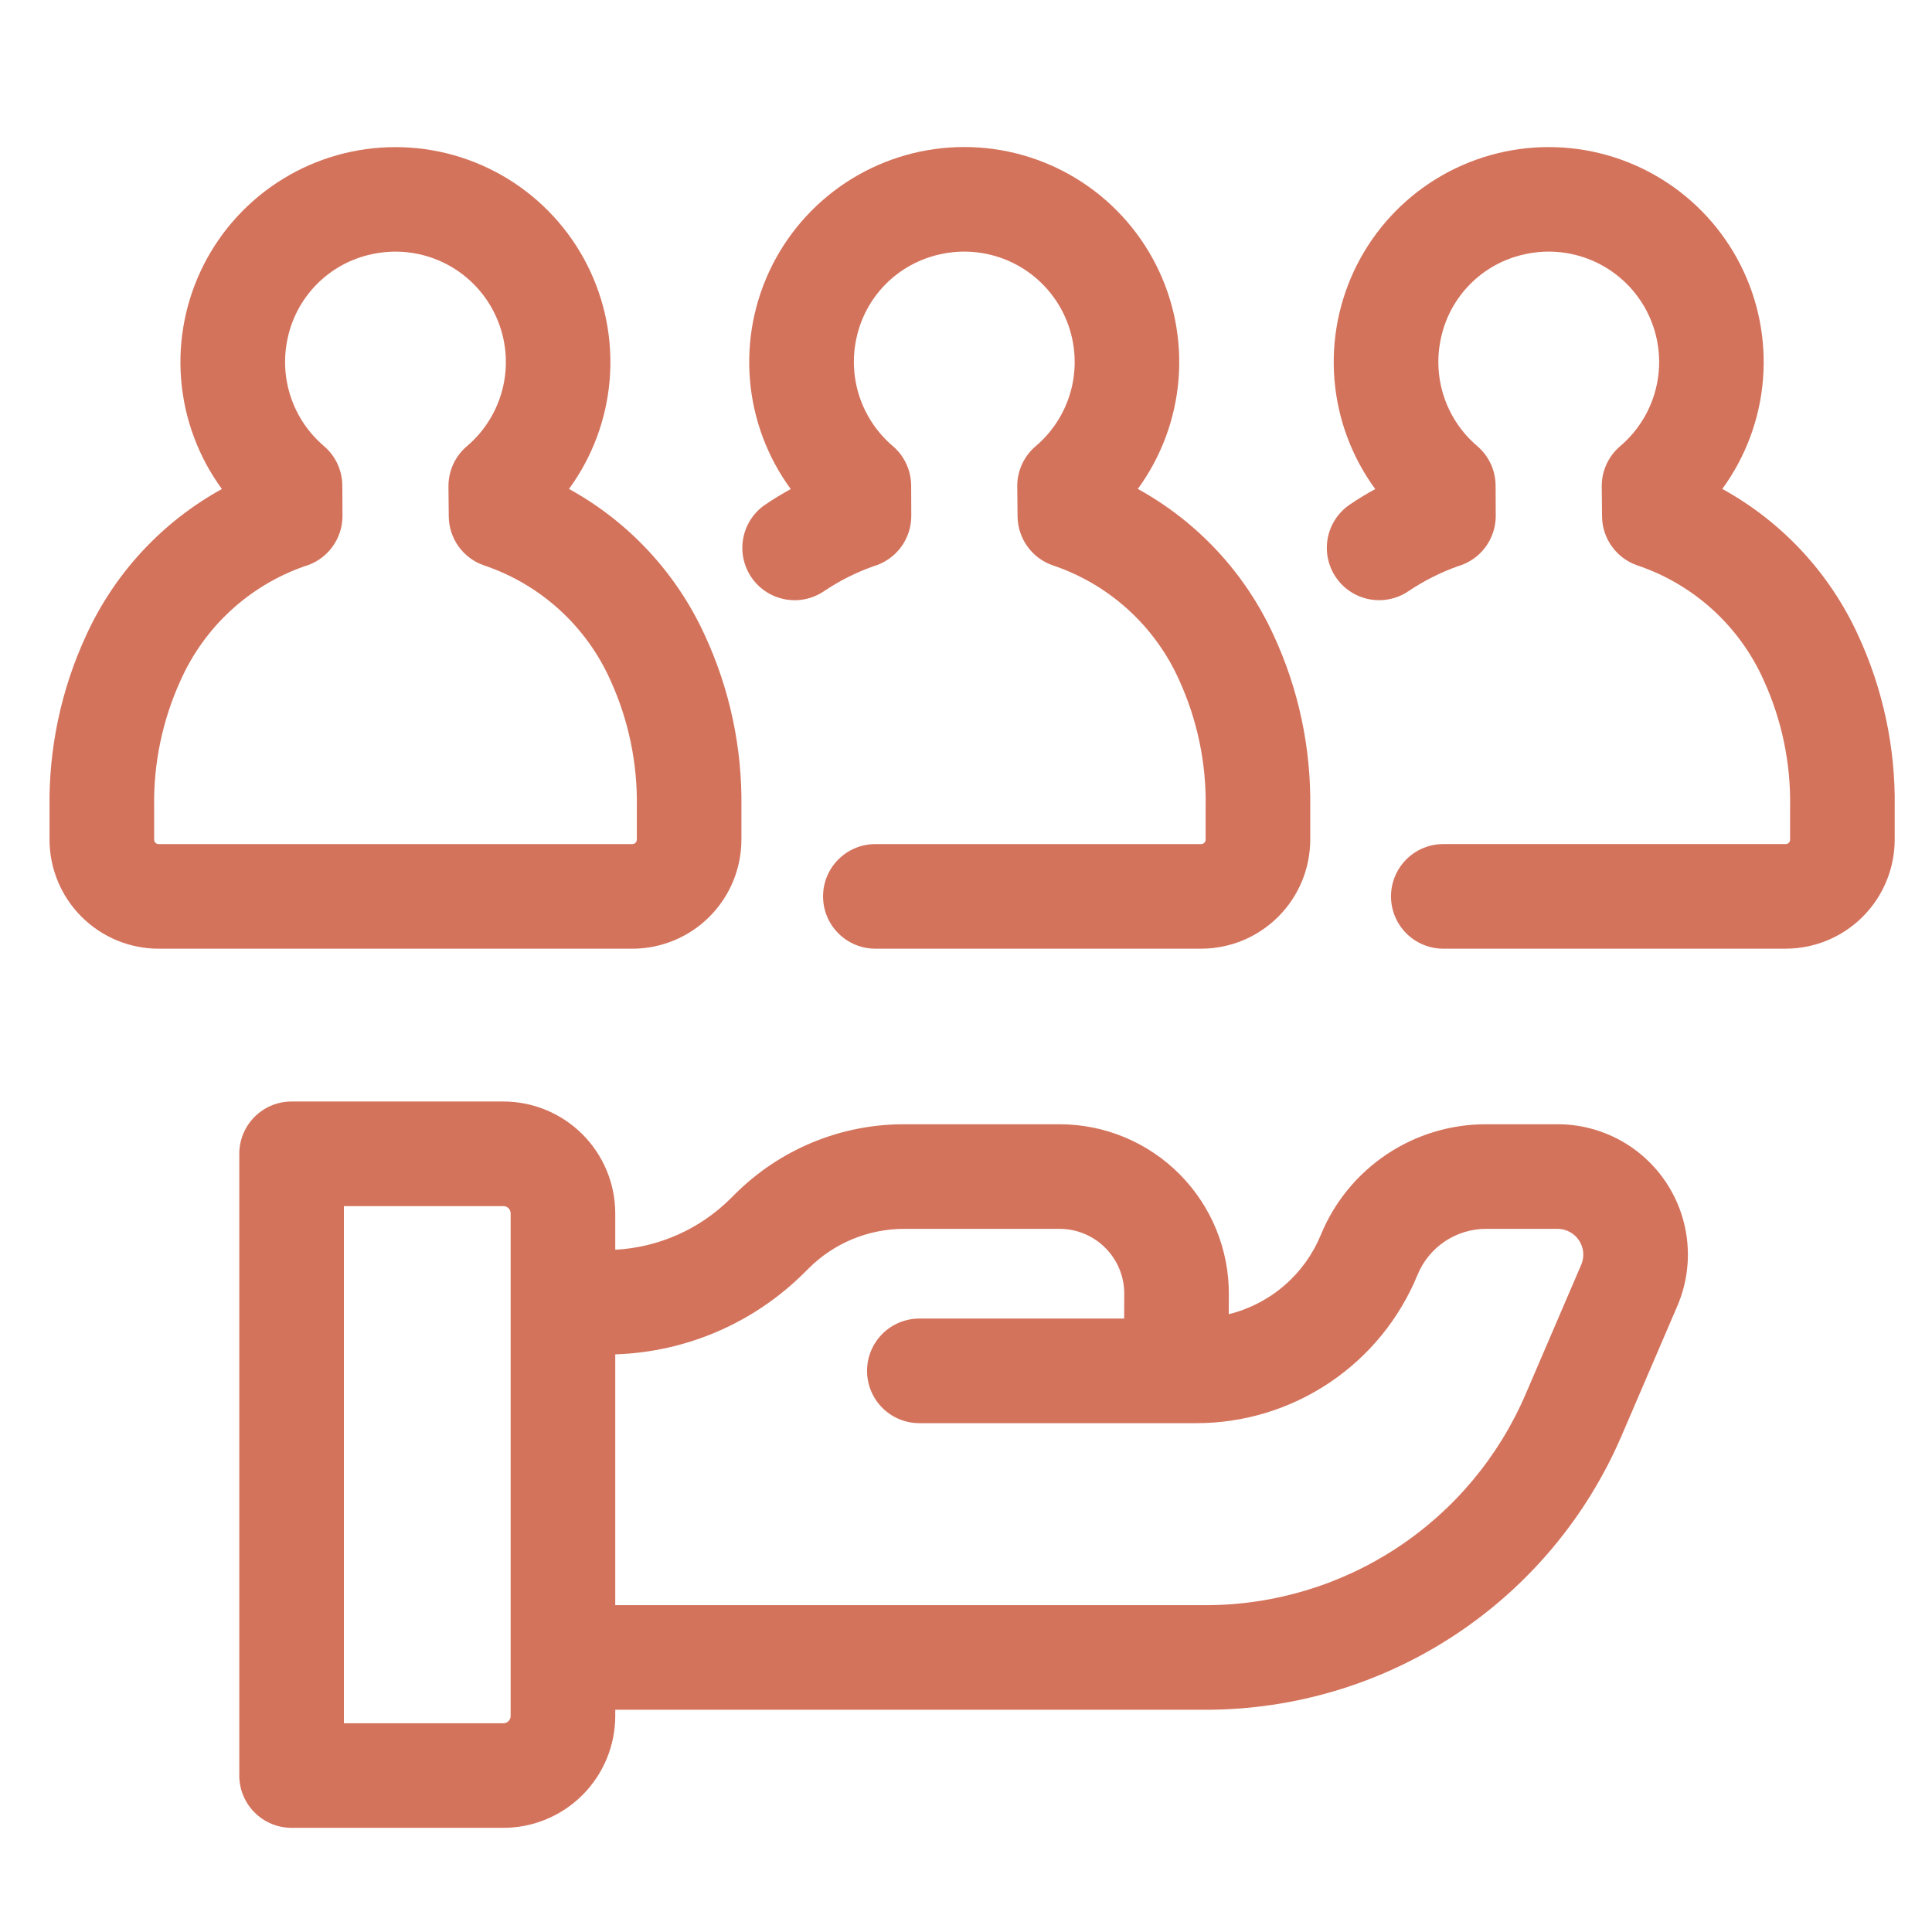 <svg width="101" height="101" viewBox="0 0 101 101" fill="#d4735c" xmlns="http://www.w3.org/2000/svg"> <g clip-path="url(#clip0_7771_1144)"> <path d="M81.424 58.773H77.697C75.843 58.769 74.03 59.317 72.49 60.348C70.949 61.379 69.751 62.845 69.048 64.56C68.627 65.58 67.973 66.486 67.137 67.206C66.302 67.926 65.308 68.438 64.237 68.703L64.241 67.661C64.246 66.495 64.02 65.34 63.577 64.262C63.134 63.184 62.483 62.204 61.66 61.378C60.838 60.552 59.86 59.897 58.784 59.45C57.708 59.003 56.554 58.773 55.388 58.773H47.287C45.64 58.768 44.008 59.089 42.485 59.718C40.962 60.347 39.578 61.271 38.414 62.436L38.202 62.646C36.59 64.256 34.439 65.213 32.164 65.333V63.43C32.162 61.88 31.546 60.395 30.45 59.299C29.354 58.203 27.868 57.586 26.319 57.584H15.244C14.518 57.584 13.823 57.872 13.31 58.385C12.797 58.898 12.509 59.593 12.509 60.318V92.82C12.509 93.545 12.797 94.241 13.31 94.754C13.823 95.266 14.518 95.555 15.244 95.555H26.319C27.868 95.553 29.354 94.936 30.45 93.84C31.546 92.744 32.162 91.258 32.164 89.708V89.382H63.017C67.649 89.385 72.179 88.029 76.047 85.481C79.914 82.934 82.949 79.307 84.775 75.051L87.685 68.278C88.13 67.241 88.312 66.11 88.212 64.986C88.113 63.862 87.736 62.781 87.115 61.838C86.495 60.896 85.65 60.123 84.657 59.587C83.663 59.052 82.552 58.772 81.424 58.772V58.773ZM26.695 89.708C26.695 89.808 26.656 89.904 26.585 89.975C26.514 90.046 26.419 90.086 26.319 90.086H17.978V63.053H26.319C26.419 63.053 26.514 63.093 26.585 63.164C26.656 63.234 26.695 63.33 26.695 63.43V89.708ZM82.662 66.118L79.752 72.892C78.347 76.165 76.013 78.954 73.038 80.913C70.064 82.873 66.579 83.916 63.017 83.914H32.164V70.802C35.886 70.684 39.423 69.154 42.058 66.523L42.27 66.314C42.928 65.654 43.71 65.132 44.571 64.776C45.432 64.421 46.355 64.239 47.287 64.241H55.388C55.834 64.241 56.275 64.329 56.686 64.5C57.098 64.671 57.472 64.921 57.786 65.237C58.1 65.553 58.349 65.927 58.519 66.339C58.688 66.752 58.774 67.193 58.773 67.639L58.768 68.931H49.924H48.061C47.336 68.931 46.64 69.219 46.127 69.732C45.615 70.245 45.327 70.941 45.327 71.666C45.327 72.391 45.615 73.086 46.127 73.599C46.64 74.112 47.336 74.4 48.061 74.4H61.492H61.499H62.519C65.002 74.405 67.43 73.67 69.493 72.289C71.557 70.908 73.162 68.944 74.105 66.646C74.396 65.934 74.894 65.324 75.534 64.896C76.174 64.468 76.927 64.24 77.697 64.241H81.424C81.647 64.241 81.867 64.297 82.063 64.402C82.259 64.508 82.426 64.661 82.549 64.847C82.671 65.033 82.746 65.247 82.766 65.469C82.785 65.691 82.75 65.914 82.662 66.119V66.118Z" fill="#d4735c"/> <path d="M38.759 43.895V42.223C38.807 39.11 38.152 36.027 36.844 33.203C35.36 29.959 32.871 27.279 29.746 25.561C30.97 23.885 31.707 21.903 31.874 19.834C32.041 17.765 31.631 15.691 30.692 13.84C29.752 11.99 28.318 10.435 26.549 9.35C24.779 8.265 22.744 7.69 20.669 7.691C18.593 7.691 16.559 8.266 14.79 9.353C13.021 10.439 11.588 11.993 10.649 13.844C9.71 15.695 9.302 17.77 9.469 19.838C9.637 21.907 10.375 23.889 11.6 25.564C8.47 27.288 5.979 29.976 4.498 33.229C3.196 36.048 2.544 39.124 2.589 42.229V43.895C2.591 45.406 3.192 46.856 4.262 47.925C5.331 48.994 6.781 49.595 8.292 49.596H33.058C34.57 49.594 36.019 48.993 37.088 47.924C38.157 46.855 38.758 45.406 38.759 43.895V43.895ZM8.059 43.895V42.229C8.015 39.938 8.485 37.667 9.435 35.582C10.049 34.197 10.941 32.952 12.055 31.924C13.169 30.896 14.482 30.107 15.912 29.606C16.488 29.443 16.994 29.097 17.353 28.619C17.713 28.142 17.906 27.56 17.904 26.962L17.896 25.386C17.894 24.992 17.807 24.604 17.641 24.248C17.476 23.891 17.235 23.575 16.936 23.32C16.143 22.645 15.547 21.77 15.212 20.785C14.876 19.799 14.813 18.742 15.029 17.724C15.251 16.64 15.784 15.644 16.562 14.858C17.34 14.072 18.33 13.528 19.411 13.295C20.669 13.013 21.984 13.159 23.149 13.712C24.313 14.264 25.259 15.191 25.835 16.343C26.412 17.496 26.586 18.808 26.331 20.071C26.075 21.334 25.403 22.476 24.424 23.313C24.359 23.366 24.298 23.423 24.239 23.482C24.073 23.648 23.93 23.836 23.812 24.039C23.567 24.463 23.44 24.946 23.444 25.436L23.46 26.999C23.465 27.561 23.644 28.109 23.972 28.567C24.3 29.024 24.762 29.369 25.294 29.554C26.753 30.043 28.095 30.83 29.234 31.864C30.374 32.899 31.286 34.159 31.913 35.564C32.865 37.653 33.336 39.928 33.291 42.222V43.894C33.291 43.956 33.266 44.015 33.223 44.059C33.179 44.102 33.12 44.127 33.059 44.127H8.292C8.231 44.127 8.171 44.103 8.127 44.059C8.083 44.016 8.059 43.956 8.058 43.895H8.059Z" fill="#d4735c"/> <path d="M39.279 30.178C39.481 30.476 39.739 30.73 40.04 30.928C40.34 31.125 40.676 31.261 41.029 31.329C41.382 31.396 41.744 31.394 42.096 31.321C42.448 31.248 42.782 31.107 43.079 30.905C43.88 30.365 44.745 29.928 45.655 29.605C46.228 29.441 46.732 29.095 47.091 28.618C47.449 28.141 47.642 27.56 47.639 26.964L47.633 25.388C47.631 24.994 47.545 24.605 47.379 24.248C47.214 23.891 46.973 23.574 46.673 23.319C45.881 22.645 45.285 21.769 44.948 20.784C44.612 19.799 44.548 18.742 44.763 17.724C44.986 16.64 45.519 15.644 46.297 14.858C47.076 14.071 48.067 13.528 49.148 13.294C50.406 13.012 51.721 13.159 52.885 13.711C54.049 14.264 54.995 15.19 55.572 16.342C56.148 17.494 56.323 18.806 56.068 20.069C55.812 21.332 55.141 22.473 54.162 23.31C54.089 23.373 54.019 23.437 53.952 23.505C53.449 24.023 53.171 24.718 53.179 25.439L53.196 27.002C53.203 27.564 53.382 28.111 53.71 28.567C54.038 29.024 54.499 29.368 55.03 29.553C56.489 30.042 57.831 30.829 58.97 31.864C60.109 32.898 61.021 34.158 61.648 35.564C62.6 37.652 63.072 39.927 63.027 42.222V43.894C63.027 43.955 63.003 44.015 62.959 44.058C62.916 44.102 62.856 44.127 62.795 44.127H45.761C45.036 44.127 44.34 44.415 43.828 44.928C43.315 45.44 43.027 46.136 43.027 46.861C43.027 47.586 43.315 48.282 43.828 48.794C44.34 49.307 45.036 49.595 45.761 49.595H62.795C64.306 49.594 65.755 48.992 66.824 47.923C67.893 46.855 68.494 45.406 68.496 43.894V42.222C68.543 39.109 67.888 36.026 66.579 33.202C65.095 29.959 62.607 27.28 59.482 25.56C60.707 23.884 61.444 21.902 61.611 19.832C61.779 17.763 61.37 15.688 60.429 13.836C59.489 11.985 58.055 10.431 56.285 9.345C54.515 8.26 52.479 7.685 50.403 7.686C48.327 7.687 46.292 8.263 44.523 9.35C42.754 10.437 41.321 11.992 40.382 13.844C39.443 15.696 39.035 17.771 39.204 19.841C39.373 21.91 40.111 23.892 41.338 25.567C40.879 25.819 40.433 26.09 40.006 26.38C39.709 26.581 39.454 26.84 39.257 27.14C39.059 27.44 38.923 27.776 38.856 28.129C38.788 28.481 38.791 28.844 38.864 29.196C38.937 29.547 39.078 29.881 39.279 30.178V30.178Z" fill="#d4735c"/> <path d="M97.135 33.201C95.651 29.958 93.162 27.279 90.037 25.56C91.261 23.884 91.998 21.901 92.165 19.832C92.332 17.764 91.923 15.689 90.983 13.838C90.043 11.987 88.608 10.433 86.839 9.348C85.07 8.263 83.034 7.688 80.958 7.689C78.883 7.69 76.848 8.266 75.079 9.352C73.311 10.439 71.877 11.994 70.939 13.845C70 15.697 69.592 17.772 69.761 19.841C69.93 21.91 70.668 23.892 71.894 25.567C71.433 25.818 70.989 26.089 70.562 26.379C70.265 26.581 70.01 26.839 69.813 27.139C69.616 27.439 69.48 27.775 69.412 28.128C69.345 28.481 69.347 28.843 69.42 29.195C69.493 29.547 69.634 29.881 69.836 30.178C70.038 30.475 70.296 30.729 70.596 30.927C70.896 31.124 71.232 31.26 71.585 31.327C71.938 31.395 72.3 31.392 72.652 31.319C73.004 31.246 73.338 31.105 73.635 30.903C74.434 30.366 75.296 29.93 76.203 29.605C76.778 29.442 77.284 29.095 77.644 28.618C78.003 28.14 78.197 27.558 78.194 26.96L78.186 25.384C78.184 24.991 78.097 24.603 77.932 24.247C77.766 23.89 77.526 23.574 77.227 23.319C76.434 22.645 75.838 21.769 75.502 20.784C75.166 19.799 75.103 18.741 75.32 17.723C75.541 16.64 76.074 15.644 76.852 14.857C77.63 14.071 78.62 13.527 79.702 13.294C80.959 13.012 82.275 13.159 83.439 13.711C84.603 14.263 85.549 15.19 86.126 16.342C86.703 17.495 86.877 18.807 86.621 20.07C86.365 21.333 85.694 22.474 84.714 23.311C84.649 23.366 84.586 23.424 84.527 23.484C84.272 23.741 84.071 24.046 83.935 24.381C83.799 24.715 83.731 25.074 83.735 25.435L83.751 26.998C83.756 27.561 83.934 28.108 84.263 28.566C84.591 29.023 85.052 29.368 85.584 29.553C87.043 30.042 88.385 30.829 89.525 31.863C90.664 32.898 91.576 34.158 92.203 35.564C93.155 37.652 93.626 39.927 93.581 42.222V43.894C93.581 43.955 93.557 44.014 93.513 44.058C93.47 44.102 93.411 44.126 93.349 44.126H75.452C74.727 44.126 74.031 44.414 73.519 44.927C73.006 45.44 72.718 46.136 72.718 46.861C72.718 47.586 73.006 48.282 73.519 48.794C74.031 49.307 74.727 49.595 75.452 49.595H93.349C94.861 49.593 96.31 48.992 97.379 47.923C98.447 46.854 99.048 45.405 99.05 43.894V42.222C99.098 39.109 98.443 36.026 97.135 33.201V33.201Z" fill="#d4735c"/> </g> <defs> <clipPath id="clip0_7771_1144"> <rect width="100" height="100" fill="white" transform="translate(0.342 0.054)"/> </clipPath> </defs> </svg>